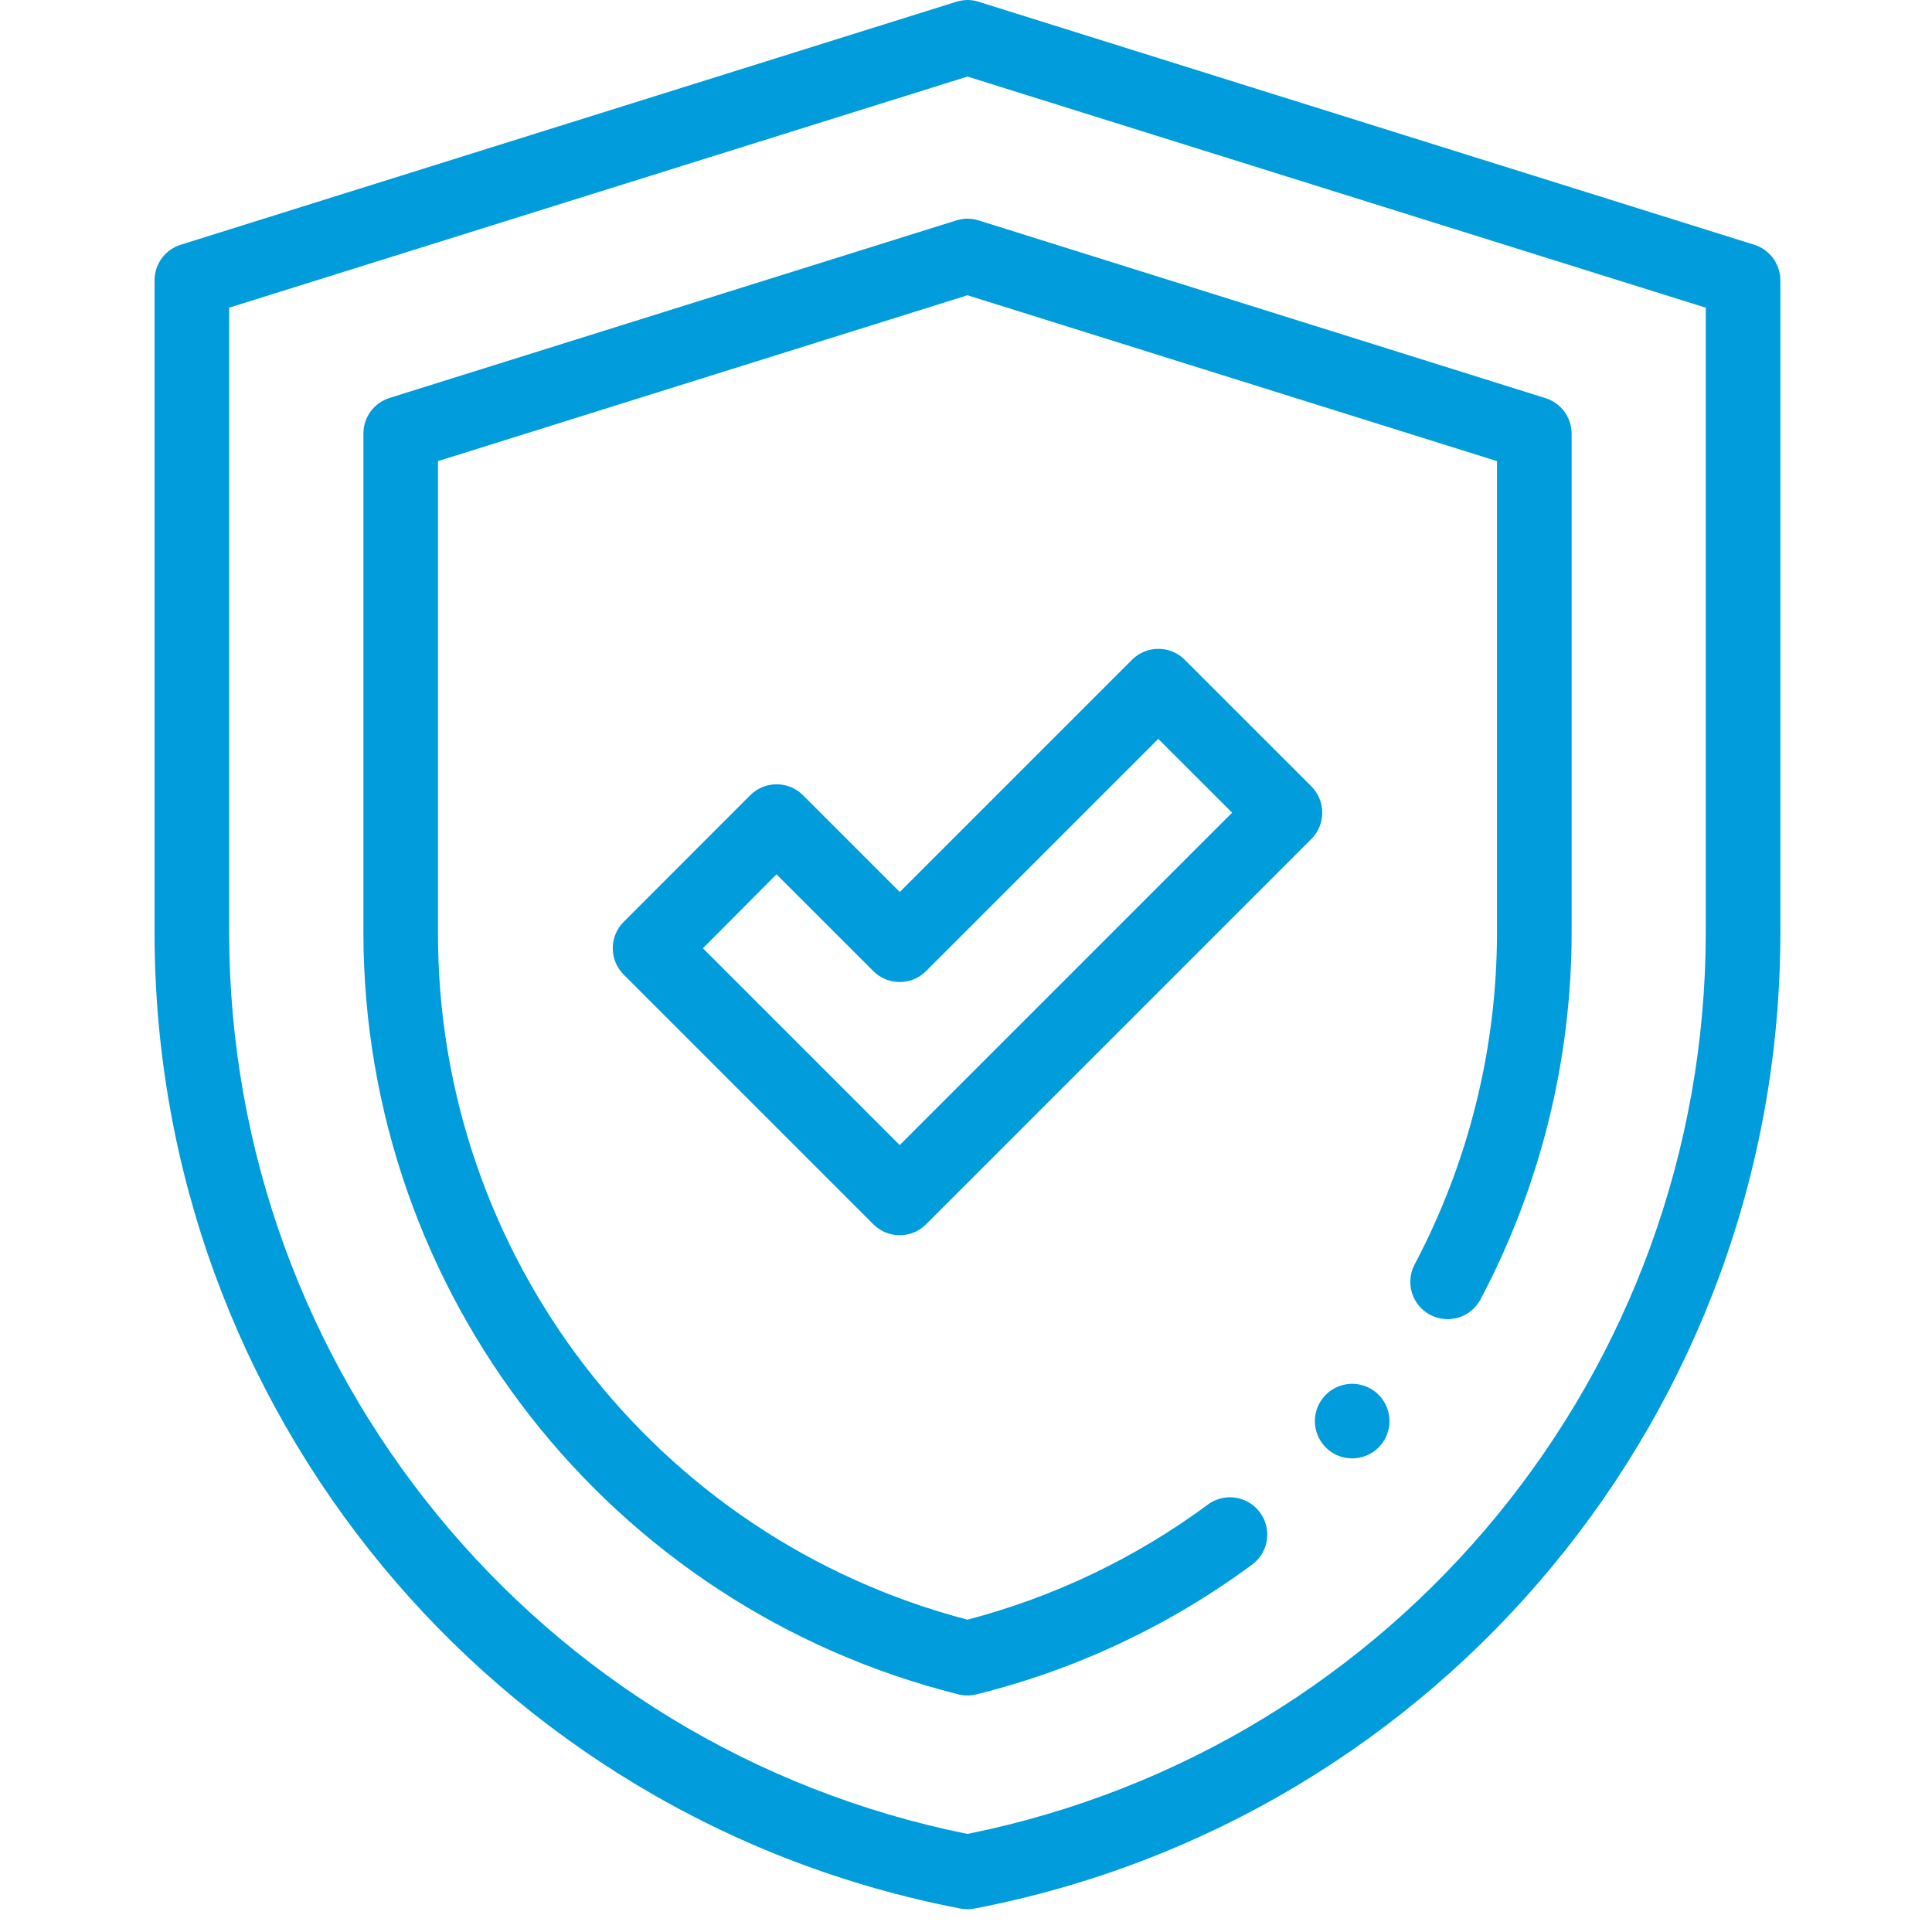 <svg xmlns="http://www.w3.org/2000/svg" xmlns:xlink="http://www.w3.org/1999/xlink" width="50px" height="50px" viewBox="0 0 50 50" version="1.1"><title>Icon Brand Safe</title><desc>Created with Sketch.</desc><g id="Page-1" stroke="none" stroke-width="1" fill="none" fill-rule="evenodd"><g id="Captivate" transform="translate(-625, -73)" fill="#009CDB" fill-rule="nonzero"><g id="Icon-Brand-Safe" transform="translate(629, 73)"><path d="M21.038,49.41 C20.977,49.41 20.916,49.405 20.856,49.393 C8.749,47.066 -0.001,36.472 0,24.144 L0,7.255 C0,6.833 0.274,6.46 0.676,6.334 L20.719,0.055 C20.822,0.02 20.929,0.002 21.038,0 L21.038,0 C21.146,0 21.254,0.019 21.356,0.055 L41.399,6.334 C41.801,6.46 42.075,6.833 42.075,7.255 L42.075,24.142 C42.077,36.47 33.327,47.065 21.221,49.393 C21.16,49.405 21.099,49.41 21.038,49.41 Z M1.93,7.963 L1.93,24.144 C1.942,35.472 9.933,45.224 21.038,47.462 C32.142,45.224 40.133,35.472 40.145,24.144 L40.145,7.963 L21.038,1.981 L1.93,7.963 Z" id="Path_3596"></path><path d="M21.039,43.878 C20.96,43.878 20.882,43.869 20.806,43.85 C11.762,41.588 5.415,33.466 5.405,24.144 L5.405,11.22 C5.405,10.798 5.679,10.425 6.081,10.299 L20.75,5.704 C20.938,5.645 21.139,5.645 21.327,5.704 L35.997,10.304 C36.4,10.43 36.674,10.803 36.674,11.225 L36.674,24.149 C36.669,27.459 35.858,30.717 34.308,33.642 C34.054,34.103 33.477,34.274 33.011,34.027 C32.546,33.78 32.365,33.206 32.604,32.737 C34.005,30.09 34.739,27.14 34.742,24.145 L34.742,11.934 L21.038,7.641 L7.335,11.934 L7.335,24.144 C7.323,32.497 12.956,39.803 21.038,41.917 C23.275,41.331 25.381,40.325 27.242,38.951 C27.519,38.737 27.89,38.69 28.211,38.828 C28.533,38.966 28.755,39.267 28.791,39.615 C28.827,39.963 28.672,40.304 28.386,40.505 C26.257,42.076 23.839,43.213 21.271,43.849 C21.195,43.868 21.117,43.878 21.039,43.878 Z" id="Path_3597"></path><path d="M19.285,31.968 C19.029,31.968 18.783,31.866 18.603,31.685 L12.141,25.223 C11.96,25.042 11.858,24.796 11.858,24.54 C11.858,24.284 11.96,24.039 12.141,23.858 L15.416,20.58 C15.597,20.399 15.843,20.297 16.099,20.297 C16.355,20.297 16.6,20.399 16.781,20.58 L19.286,23.085 L25.296,17.075 C25.477,16.893 25.723,16.792 25.979,16.792 C26.235,16.792 26.48,16.893 26.661,17.075 L29.937,20.35 C30.118,20.531 30.22,20.777 30.22,21.033 C30.22,21.289 30.118,21.534 29.937,21.715 L19.967,31.685 C19.786,31.866 19.541,31.968 19.285,31.968 L19.285,31.968 Z M14.191,24.541 L19.285,29.635 L27.888,21.032 L25.976,19.122 L19.966,25.132 C19.589,25.509 18.978,25.509 18.601,25.132 L16.096,22.627 L14.191,24.541 Z" id="Path_3598"></path><path d="M30.995,37.743 C30.535,37.744 30.138,37.419 30.048,36.967 C29.958,36.516 30.199,36.063 30.625,35.887 C31.05,35.71 31.541,35.859 31.797,36.242 C32.053,36.624 32.003,37.135 31.677,37.46 C31.496,37.641 31.251,37.743 30.995,37.743 Z" id="Path_3599"></path></g></g></g></svg>